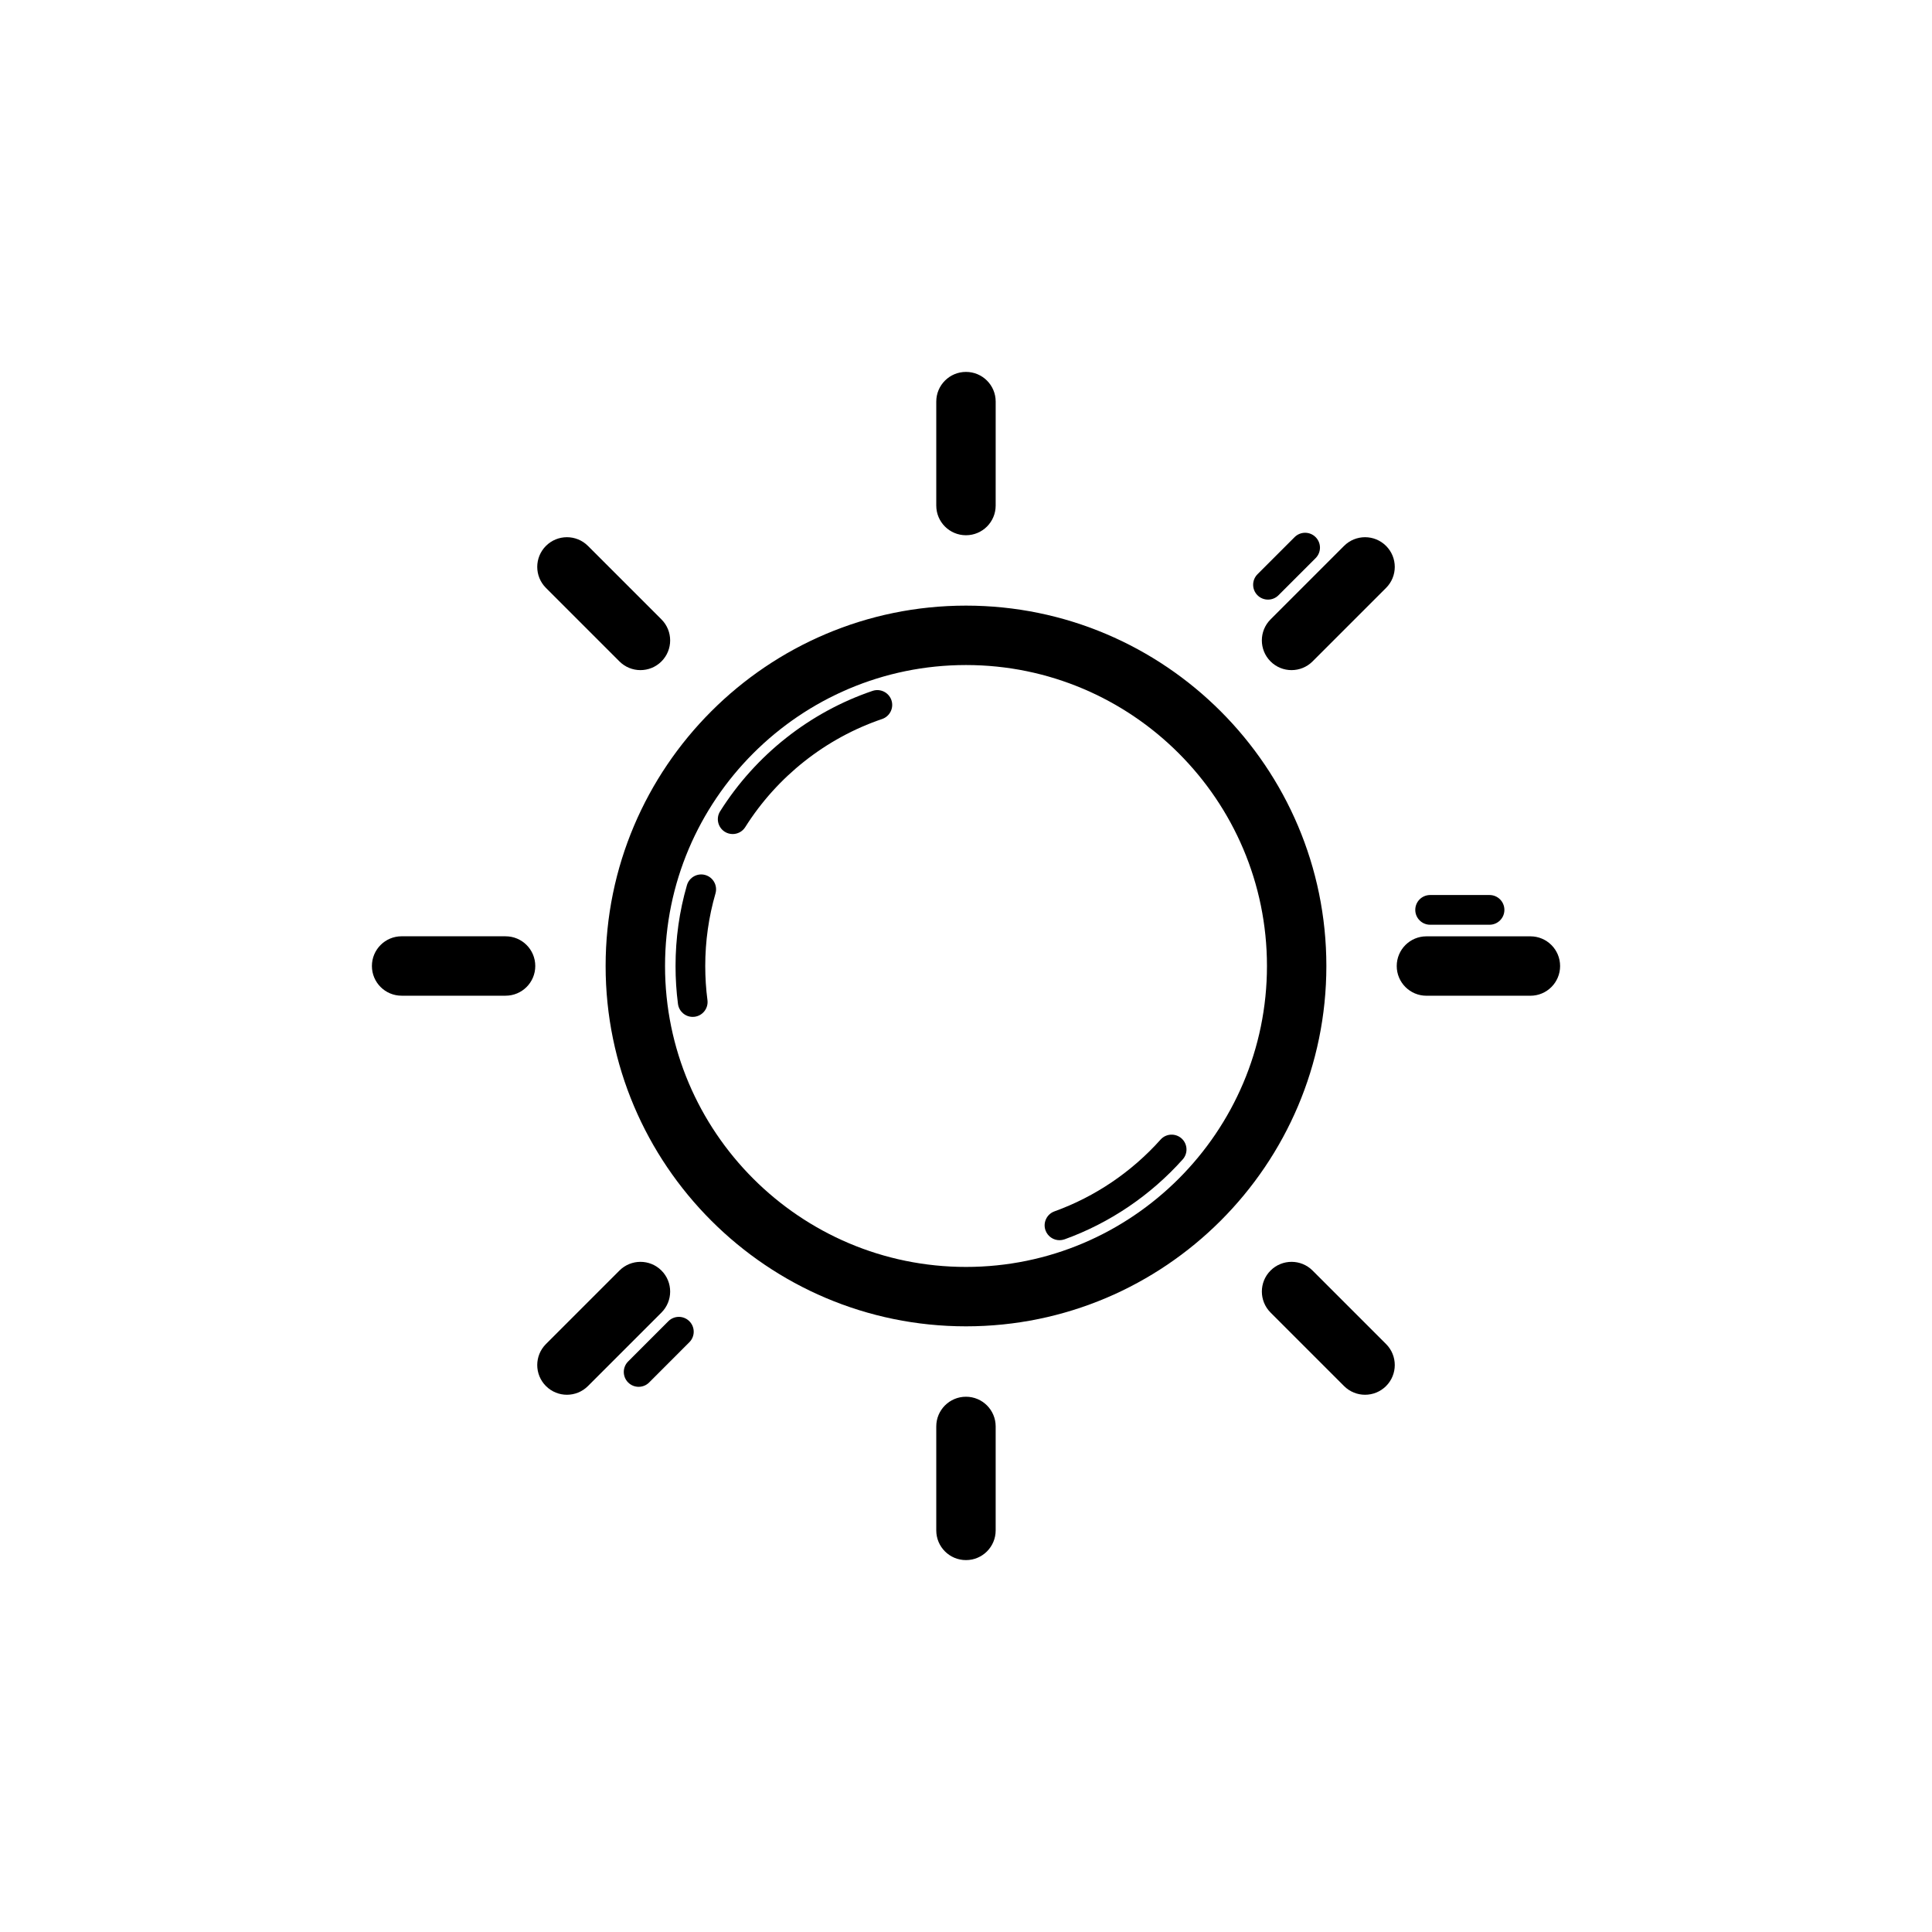 <?xml version="1.0" encoding="UTF-8"?>
<!-- Uploaded to: SVG Repo, www.svgrepo.com, Generator: SVG Repo Mixer Tools -->
<svg fill="#000000" width="800px" height="800px" version="1.1" viewBox="144 144 512 512" xmlns="http://www.w3.org/2000/svg">
 <g>
  <path d="m495.5 400c0-52.66-42.844-95.504-95.504-95.504-52.656 0-95.5 42.844-95.5 95.504 0 52.656 42.844 95.492 95.504 95.492 52.656 0 95.5-42.836 95.5-95.492zm-95.5 79.75c-43.98 0-79.758-35.777-79.758-79.75 0-43.98 35.777-79.758 79.758-79.758s79.758 35.777 79.758 79.758c0 43.973-35.777 79.75-79.758 79.75z"/>
  <path d="m375.24 327.09c-16.645 5.648-30.988 16.98-40.398 31.91-1.16 1.836-0.605 4.266 1.23 5.426 0.652 0.414 1.375 0.605 2.098 0.605 1.309 0 2.582-0.652 3.328-1.836 8.449-13.406 21.332-23.578 36.277-28.652 2.051-0.699 3.16-2.938 2.461-4.996-0.707-2.059-2.953-3.148-4.996-2.457z"/>
  <path d="m330.92 375.89c-2.082-0.602-4.266 0.602-4.875 2.691-2.008 6.918-3.019 14.129-3.019 21.426 0 3.375 0.215 6.758 0.645 10.047 0.262 1.984 1.953 3.43 3.898 3.43 0.168 0 0.348-0.008 0.516-0.031 2.16-0.285 3.676-2.262 3.398-4.414-0.391-2.961-0.586-5.996-0.586-9.031 0-6.551 0.914-13.023 2.715-19.242 0.598-2.086-0.602-4.269-2.691-4.875z"/>
  <path d="m457.12 445.69c-1.629-1.438-4.113-1.309-5.559 0.316-7.656 8.57-17.383 15.152-28.121 19.02-2.043 0.738-3.106 3-2.367 5.043 0.586 1.598 2.09 2.598 3.707 2.598 0.445 0 0.891-0.078 1.336-0.23 11.953-4.312 22.785-11.641 31.32-21.188 1.445-1.621 1.305-4.106-0.316-5.559z"/>
  <path d="m392.12 250.43v27.543c0 4.352 3.519 7.871 7.871 7.871 4.352 0 7.871-3.519 7.871-7.871l0.004-27.543c0-4.352-3.519-7.871-7.871-7.871s-7.875 3.519-7.875 7.871z"/>
  <path d="m392.12 522.02v27.551c0 4.352 3.519 7.871 7.871 7.871 4.352 0 7.871-3.519 7.871-7.871v-27.551c0-4.352-3.519-7.871-7.871-7.871-4.348 0-7.871 3.519-7.871 7.871z"/>
  <path d="m522.02 407.88h27.551c4.352 0 7.871-3.519 7.871-7.871 0-4.352-3.519-7.871-7.871-7.871h-27.551c-4.352 0-7.871 3.519-7.871 7.871 0 4.348 3.519 7.871 7.871 7.871z"/>
  <path d="m242.56 400c0 4.352 3.519 7.871 7.871 7.871h27.551c4.352 0 7.871-3.519 7.871-7.871 0-4.352-3.519-7.871-7.871-7.871l-27.551-0.004c-4.352 0-7.871 3.523-7.871 7.875z"/>
  <path d="m511.32 288.67c-3.074-3.074-8.055-3.074-11.133 0l-19.48 19.48c-3.074 3.074-3.074 8.055 0 11.133 1.539 1.539 3.551 2.305 5.566 2.305 2.016 0 4.027-0.77 5.566-2.305l19.48-19.48c3.078-3.078 3.078-8.059 0-11.133z"/>
  <path d="m288.68 511.32c1.539 1.539 3.551 2.305 5.566 2.305 2.016 0 4.027-0.77 5.566-2.305l19.48-19.48c3.074-3.074 3.074-8.055 0-11.133-3.074-3.074-8.055-3.074-11.133 0l-19.48 19.48c-3.074 3.078-3.074 8.059 0 11.133z"/>
  <path d="m500.19 511.32c1.539 1.539 3.551 2.305 5.566 2.305 2.016 0 4.027-0.77 5.566-2.305 3.074-3.074 3.074-8.055 0-11.133l-19.48-19.48c-3.074-3.074-8.055-3.074-11.133 0-3.074 3.074-3.074 8.055 0 11.133z"/>
  <path d="m288.68 288.67c-3.074 3.074-3.074 8.055 0 11.133l19.48 19.48c1.539 1.539 3.551 2.305 5.566 2.305s4.027-0.77 5.566-2.305c3.074-3.074 3.074-8.055 0-11.133l-19.48-19.48c-3.078-3.074-8.059-3.074-11.133 0z"/>
  <path d="m523 381.19c-2.176 0-3.938 1.762-3.938 3.938 0 2.176 1.762 3.938 3.938 3.938h15.742c2.176 0 3.938-1.762 3.938-3.938 0-2.176-1.762-3.938-3.938-3.938z"/>
  <path d="m313.25 511.52c1.008 0 2.016-0.383 2.781-1.152l10.656-10.664c1.539-1.539 1.539-4.027 0-5.566-1.539-1.539-4.027-1.539-5.566 0l-10.656 10.664c-1.539 1.539-1.539 4.027 0 5.566 0.77 0.77 1.777 1.152 2.785 1.152z"/>
  <path d="m477.25 301.75c0.77 0.77 1.777 1.152 2.781 1.152 1.008 0 2.016-0.383 2.781-1.152l9.84-9.84c1.539-1.539 1.539-4.027 0-5.566-1.539-1.539-4.027-1.539-5.566 0l-9.84 9.84c-1.531 1.539-1.531 4.031 0.004 5.566z"/>
 </g>
</svg>